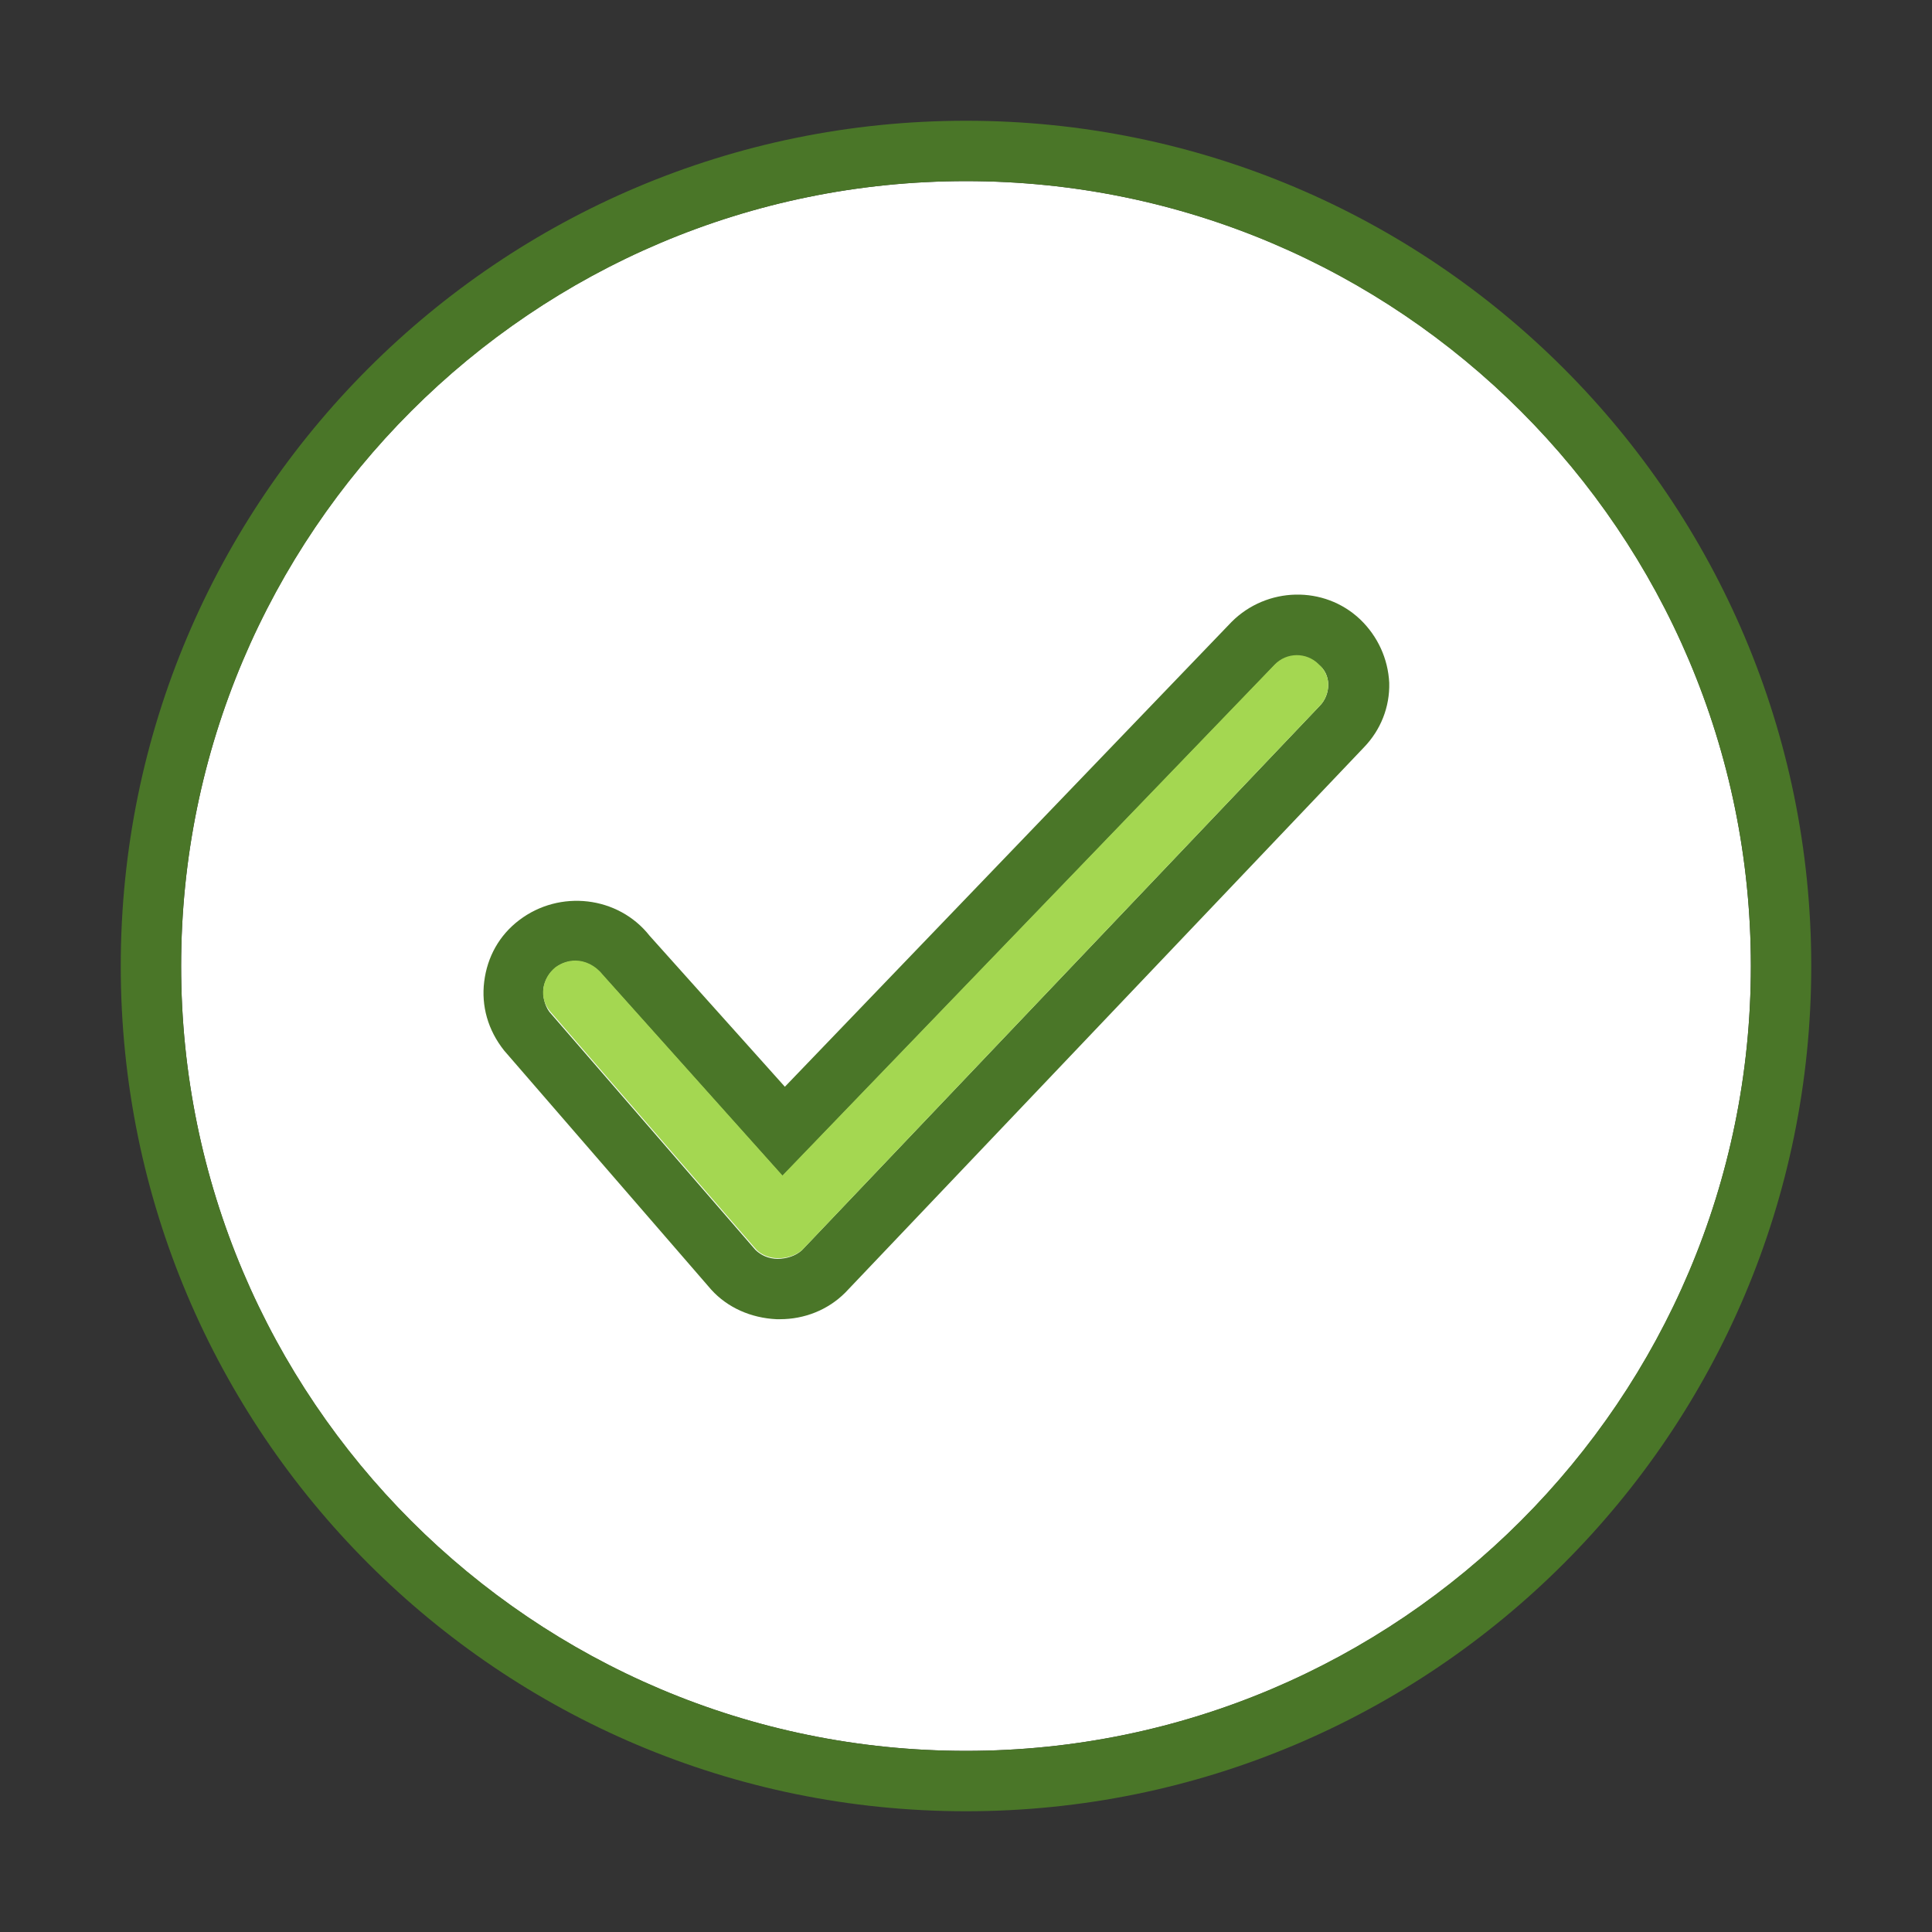 <svg xmlns="http://www.w3.org/2000/svg" width="60" height="60" viewBox="0 0 60 60" fill="none">
<rect x="0" y="0" width="60" height="60" fill="#333333" stroke="none"/>
<path d="M30 54.375C43.462 54.375 54.375 43.462 54.375 30C54.375 16.538 43.462 5.625 30 5.625C16.538 5.625 5.625 16.538 5.625 30C5.625 43.462 16.538 54.375 30 54.375Z" fill="white"/>
<path fill-rule="evenodd" clip-rule="evenodd" d="M3.75 30C3.75 15.506 15.506 3.75 30 3.75C44.494 3.75 56.25 15.506 56.25 30C56.25 44.494 44.494 56.25 30 56.25C15.506 56.25 3.75 44.494 3.75 30ZM5.625 30C5.625 43.444 16.556 54.375 30 54.375C43.444 54.375 54.375 43.444 54.375 30C54.375 16.556 43.444 5.625 30 5.625C16.556 5.625 5.625 16.556 5.625 30ZM38.25 19.312C39.337 18.225 41.119 18.169 42.244 19.238C42.788 19.762 43.106 20.456 43.144 21.206C43.163 21.956 42.881 22.669 42.356 23.212L26.25 40.144C25.706 40.688 24.975 40.969 24.225 40.969H24.113C23.325 40.931 22.594 40.612 22.087 40.05L15.656 32.625C15.15 31.988 14.944 31.238 15.037 30.488C15.131 29.719 15.506 29.044 16.125 28.575C17.381 27.619 19.2 27.825 20.175 29.062L24.375 33.75L38.25 19.312ZM23.456 38.812C23.625 38.981 23.869 39.094 24.15 39.094C24.431 39.094 24.712 39 24.9 38.831L40.987 21.919C41.156 21.75 41.25 21.506 41.25 21.262C41.25 21.019 41.138 20.775 40.95 20.644C40.575 20.269 39.956 20.288 39.581 20.663L24.3 36.525L18.712 30.281C18.488 30 18.188 29.85 17.869 29.85C17.644 29.85 17.438 29.906 17.25 30.056C17.044 30.225 16.913 30.45 16.875 30.712C16.856 30.956 16.913 31.219 17.062 31.425L23.456 38.812Z" fill="#4A7628"/>
<path d="M39.581 20.644L24.3 36.506L18.712 30.262C18.487 29.981 18.169 29.831 17.869 29.831C17.644 29.831 17.437 29.906 17.25 30.038C17.044 30.206 16.912 30.431 16.875 30.694C16.837 30.956 16.912 31.2 17.081 31.406L23.475 38.794C23.625 38.962 23.887 39.075 24.169 39.075C24.45 39.075 24.731 38.981 24.919 38.812L41.006 21.9C41.156 21.731 41.25 21.506 41.25 21.262C41.25 21.019 41.137 20.794 40.95 20.625C40.575 20.25 39.956 20.25 39.581 20.644Z" fill="#A4D751"/>
</svg>